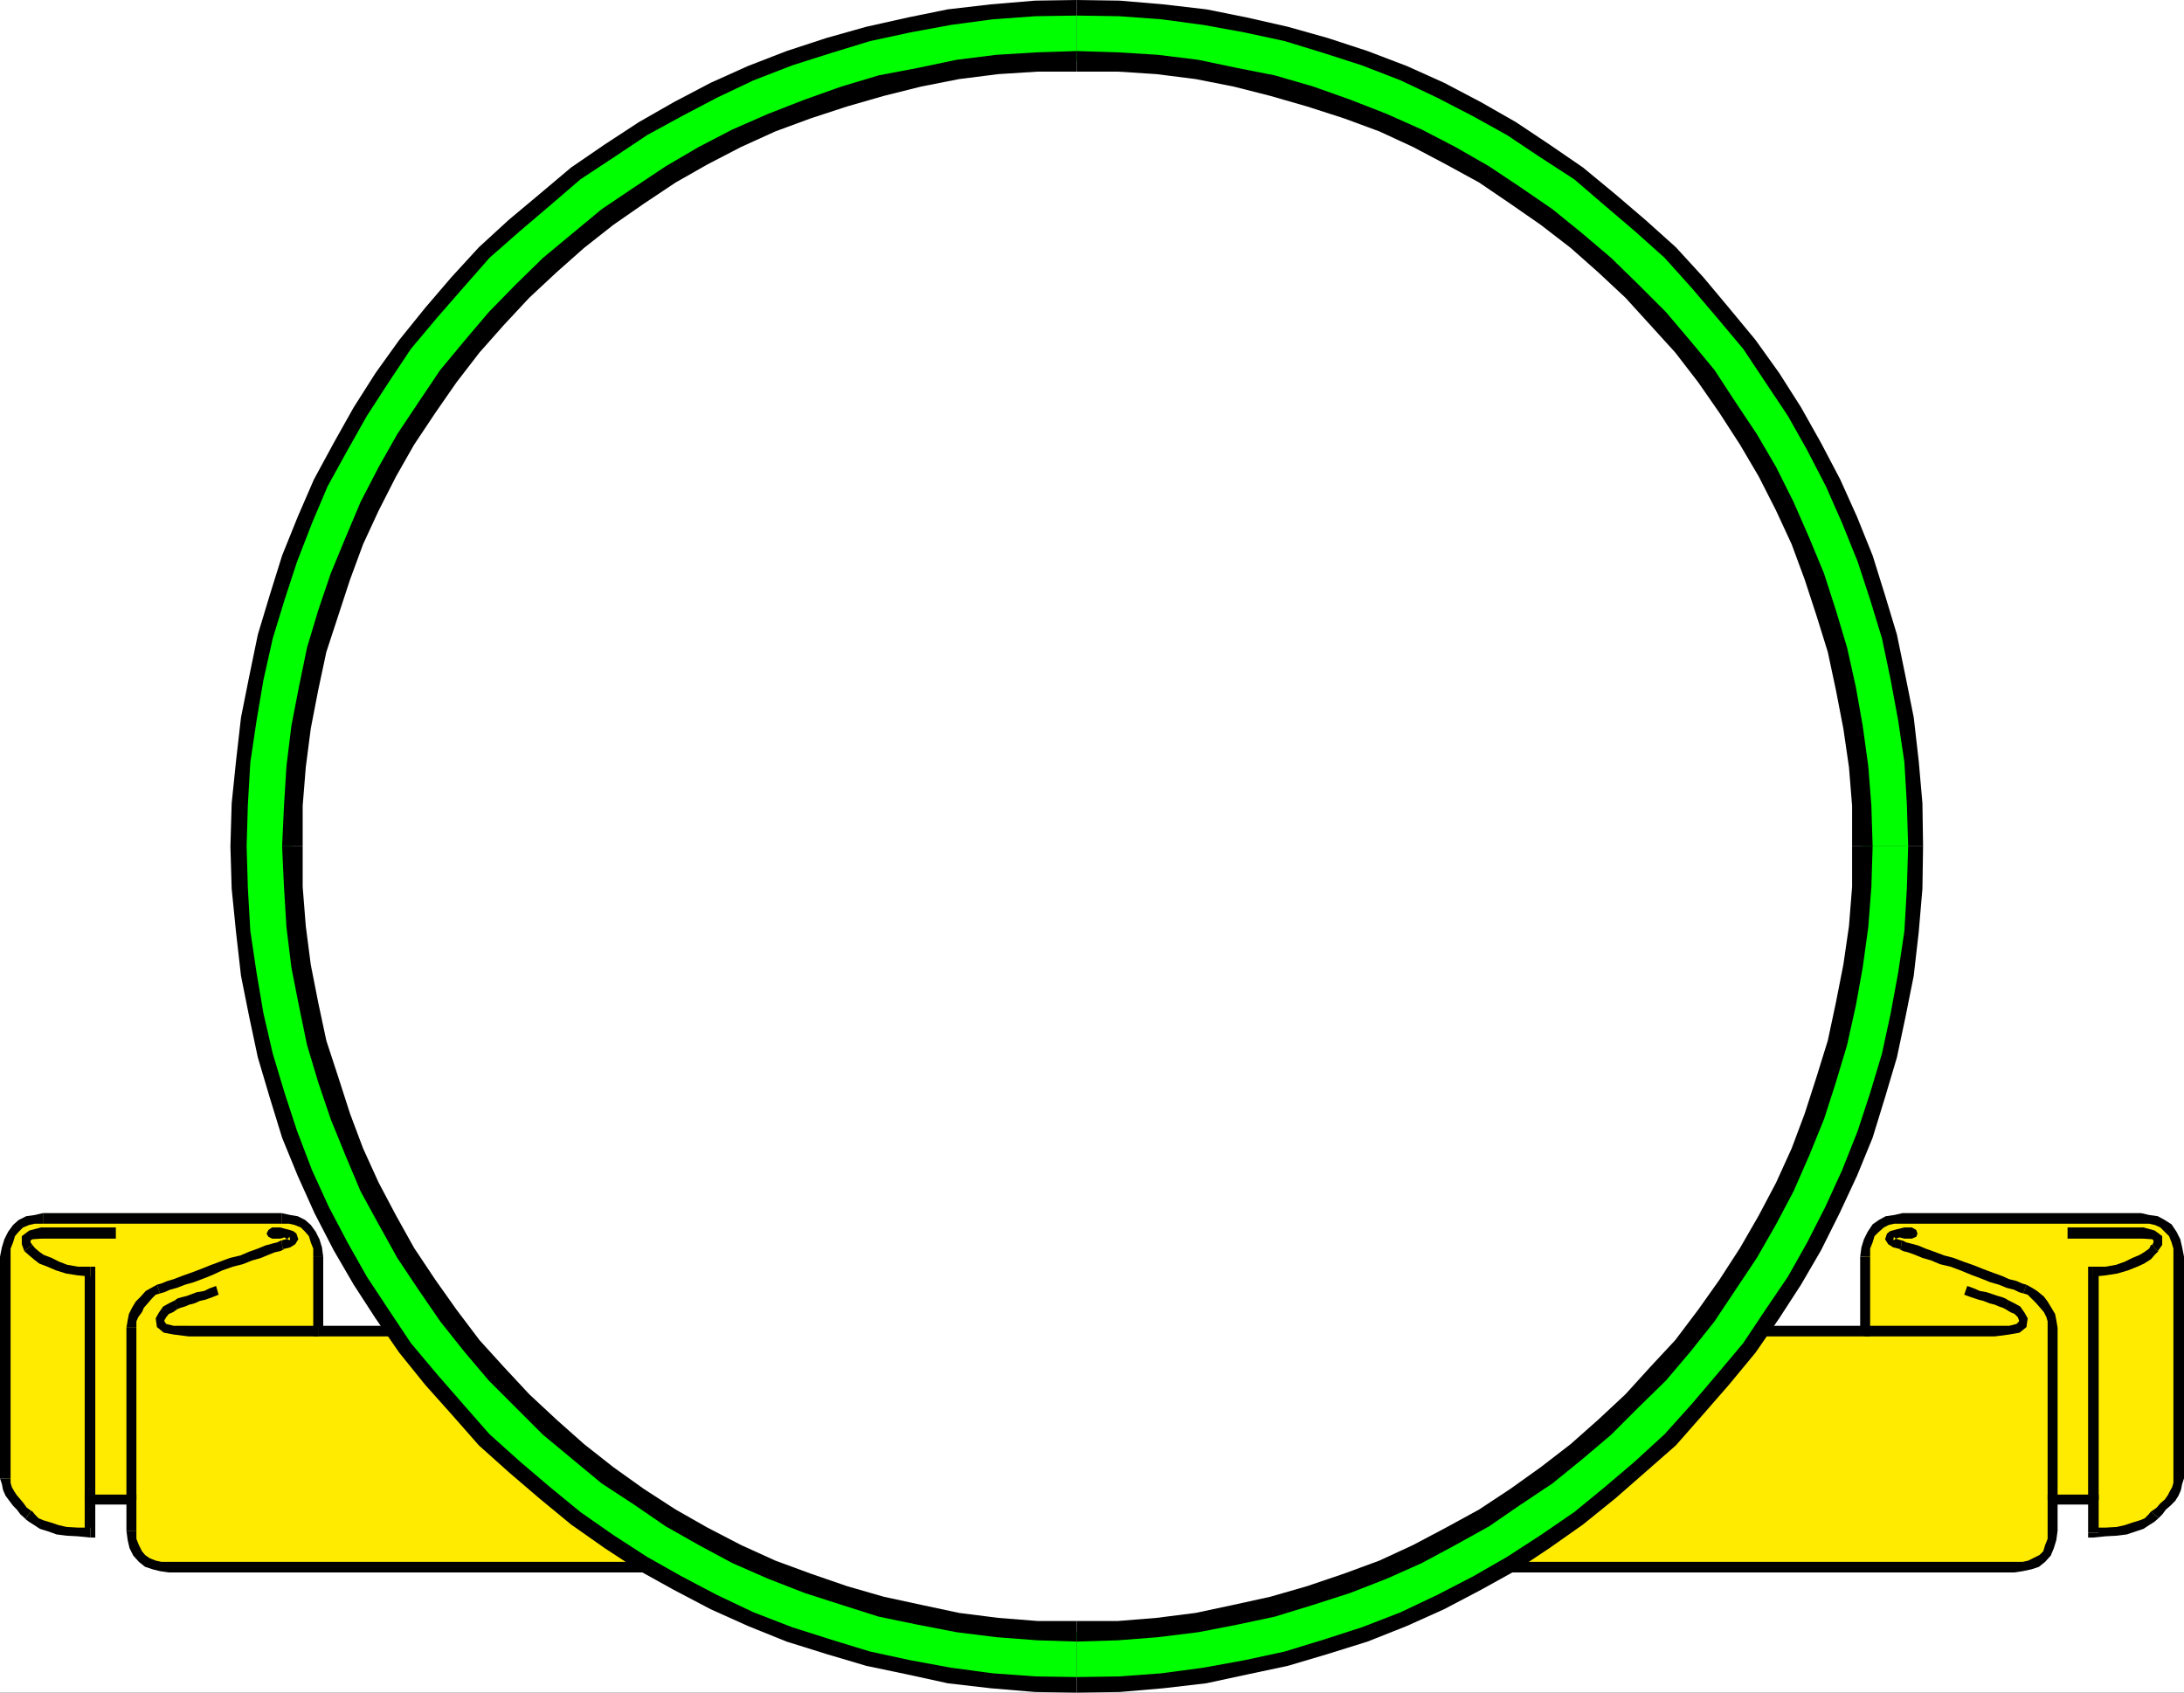 <svg xmlns="http://www.w3.org/2000/svg" width="350.699" height="271.801"><rect width="100%" height="100%" fill="#333333" stroke="none"/><path fill="#fff" fill-rule="evenodd" d="M0 271.8h350.7V0H0v271.8"/><path fill="#ffeb00" fill-rule="evenodd" d="M299.5 213.7v-11.9l.102-1.398.398-1.203.5-1.097.602-.801 1-.801.898-.5 1.2-.2 1.3-.1h38.3l1.302.1 1.199.2.898.5 1 .8.703.802.399 1.097.398 1.203.102 1.399v35.601l-.102.797-.199.903-.398.8-.403.7-.597.699-.7.601-.601.7-.801.699-.598.5-.601.601-.899.399-1.203.398-1.398.5-1.399.203-1.8.098-2 .102V240.8h-6.5v5l-.102 1.398-.3 1.203-.5 1-.7.899-1.098.5-1 .5-1.101.3-1.301.098H27.102l-1.301-.097-1.102-.301-1-.5-.898-.5-.801-.899-.398-1-.403-1.203-.097-1.398v-5H14.5v5.3l-2-.101-1.8-.098-1.4-.203-1.3-.5-1.3-.398-.9-.399-.6-.601-.7-.5-.7-.7-.5-.699-.6-.601-.598-.7-.5-.699-.301-.8-.301-.903-.098-.797V201.8L1 200.402l.3-1.203.5-1.097.7-.801.8-.801 1.102-.5 1.2-.2 1.3-.1H45.2l1.301.1 1.102.2 1 .5.898.8.602.802.5 1.097.398 1.203.102 1.399v11.898H299.5"/><path fill-rule="evenodd" d="M298.7 201.8v11.9h1.6v-11.9h-1.6"/><path fill-rule="evenodd" d="m305.5 194.8-1.3.302-1.4.199-1.1.601-1 .7-.798 1.199-.601 1.199-.399 1.3-.203 1.5h1.602v-1.3l.398-1 .301-1 .602-.598.898-.8.8-.403.9-.199h1.3v-1.7m38.3 0h-38.3v1.7h38.3v-1.7m6.9 7-.298-1.5-.3-1.3-.602-1.2-.8-1.198-1.098-.7-1.102-.601-1.398-.2-1.301-.3v1.699h1.3l.899.2.902.402.797.8.602.598.398 1 .301 1v1.3h1.7m0 35.602v-35.601H349v35.601h1.7m-4.098 6.398-.102.102.7-.703.6-.797.7-.601.8-.801.5-.8.4-.9.202-1 .297-.898H349v.7l-.2.699-.398.699-.3.602-.5.699-.7.601-.601.7-.7.5-.199.097 1.2 1.102"/><path fill-rule="evenodd" d="m335.3 246.102.802.8 2-.203 1.8-.097 1.598-.2 1.5-.5 1.2-.402.902-.598.8-.5.7-.601-1.2-1.102-.402.5-.598.602-.703.3-1.297.399-1.203.402-1.297.297-1.8.102h-2l.898.8h-1.7v.801h.802l-.801-.8"/><path fill-rule="evenodd" d="m336.102 241.602-.801-.801v5.3H337v-5.3l-.898-.801.898.8v-.8h-.898v1.602"/><path fill-rule="evenodd" d="m330.402 240.8-.8.802h6.5V240h-6.5l-.801.8.8-.8h-.8v.8h1.601"/><path fill-rule="evenodd" d="M330.402 245.8v-5h-1.601v5h1.601m-6.902 6.7 1.3-.2 1.4-.3 1.202-.398 1-.801.899-1 .5-1.2.398-1.3.203-1.5h-1.601v1.3l-.399 1-.3 1-.602.598-1 .5-.8.403-.9.199h-1.3v1.699m-296.398 0H323.5v-1.7H27.102v1.7m-6.802-6.7.2 1.5.3 1.302.602 1.199.899 1 1 .8L24.5 252l1.2.3 1.402.2v-1.7h-1.2l-.902-.198-1-.403-.7-.5-.5-.597-.5-1-.398-1V245.8h-1.601"/><path fill-rule="evenodd" d="m21.102 241.602-.801-.801v5h1.601v-5l-.8-.801.8.8v-.8h-.8v1.602"/><path fill-rule="evenodd" d="m15.3 240.8-.8.802h6.602V240H14.5l-.898.8.898-.8h-.898v.8H15.3"/><path fill-rule="evenodd" d="m14.5 246.902.8-.8V240.8h-1.698v5.3l.898-.8v1.601h.8v-.8l-.8.8"/><path fill-rule="evenodd" d="m4.102 243.902-.2-.101.797.601.801.5.902.598 1.297.402 1.403.5 1.597.2 1.801.097 2 .203v-1.601h-2l-1.8-.102-1.298-.297L8.2 244.5l-1.297-.398-.703-.301-.597-.602-.403-.5-.199-.097-.898 1.3"/><path fill-rule="evenodd" d="m0 237.402.3.899.2 1 .402.898.598.801.602.8.597.602.602.797.8.703.899-1.3-.7-.5-.5-.7-.5-.601-.6-.7-.4-.601-.398-.7-.203-.698v-.7H0"/><path fill-rule="evenodd" d="M0 201.8v35.602h1.7v-35.601H0m6.902-7.001-1.3.302-1.403.199-1.199.601-.898.797-.801 1.102L.699 199l-.398 1.3L0 201.8h1.7v-1.3l.402-1 .3-1 .598-.7.7-.698 1-.403.902-.199h1.3v-1.7"/><path fill-rule="evenodd" d="M45.2 194.8H6.901v1.7H45.2v-1.7"/><path fill-rule="evenodd" d="m51.902 201.8-.203-1.5-.398-1.3-.602-1.2-.797-1.1-.902-.798-1.2-.601-1.198-.2-1.403-.3v1.699h1.203l.899.2 1 .402.699.699.602.699.3 1 .399 1v1.3h1.601m-.8 11.102.8.797v-11.898h-1.601v11.898l.8.903-.8-.903v.903h.8v-1.7"/><path fill-rule="evenodd" d="m298.7 213.7.8-.798H51.102v1.7H299.5l.8-.903-.8.903h.8v-.903h-1.6M13.602 240.8l.3.602.598.2.5-.2.3-.601h-1.698M14.5 205l-.898-.8v36.6H15.3v-36.6l-.801-.798.8.797v-.797h-.8V205"/><path fill-rule="evenodd" d="m3.902 200.902.797.7.703.597.899.703 1.3.5L9 204l1.602.5 1.898.3 2 .2v-1.598h-2l-1.7-.3-1.3-.5L8.3 202l-1.3-.5-.7-.5-.698-.598-.403-.5-1.297 1"/><path fill-rule="evenodd" d="m6.602 197.102-1.903.5-1.199.898v1.3l.402 1.102 1.297-1-.297-.402v-.3l.297-.2 1.403-.098v-1.8m12 0h-12v1.8h12v-1.8"/><path fill-rule="evenodd" d="m6.602 198.902.597-.3.301-.5-.3-.602-.598-.398v1.8M20.3 240.8l.2.602.602.2.597-.2.203-.601h-1.601M20.3 213.2v27.6h1.602v-27.6h-1.601"/><path fill-rule="evenodd" d="m25.2 206.3-1.798 1-.8.9-.801.8-.602 1-.5 1-.199 1-.2 1.2h1.602v-1l.297-.7.602-.8.3-.7.7-.8.601-.7.598-.598.7-.203-.5-1.398"/><path fill-rule="evenodd" d="M45.2 199.2h-.098l-.602.3-.8.2-1.098.3-1.2.5L40 201l-1.398.602-1.7.398-1.601.602-1.602.597-1.5.602-1.597.601-1.403.5-1.297.5-1 .297-1 .403-.703.199.5 1.398.703-.199.899-.398 1.101-.301 1.297-.5 1.403-.399 1.597-.601 1.5-.602 1.5-.699 1.703-.598L39 203l1.5-.598 1.402-.402 1.2-.5 1-.398.898-.2.602-.3h-.2l-.203-1.403"/><path fill-rule="evenodd" d="m45 198.902.7-.203.3.203.402.2h.2l-.102-.403v-.097l-.3.3-1 .297.202 1.403 1.2-.301.8-.5.5-.801-.3-.898-.5-.403-.602-.199-.8-.2-.7-.198v1.8m-1.3-.8v.8H45v-1.8h-1.3v1m0-1-.598.398-.301.602.3.5.598.3v-1.8m7.403 17.5.597-.301.203-.602-.203-.5-.597-.297v1.7"/><path fill-rule="evenodd" d="M30.3 214.602h20.802v-1.7H30.3v1.7"/><path fill-rule="evenodd" d="m28.102 208.8-1 .5-.903.5-.699 1-.5.9.2 1.402 1.1.898 1.602.3 2.399.302v-1.7h-2.399l-1.203-.3-.297-.403V212l.297-.5.403-.5.699-.3.699-.5-.398-1.4"/><path fill-rule="evenodd" d="m34.7 206.5-1.098.402-.801.399-1.2.199-1.601.602-.8.199-.7.199-.398.3.398 1.4.5-.2.7-.2.702-.3.797-.2.903-.398.898-.203 1.102-.398 1-.399-.403-1.402"/><path fill-rule="evenodd" d="m28.5 210.2.5-.4v-.5l-.398-.398-.5-.101.398 1.398M335.3 240.8l.2.602.602.2.597-.2.301-.601h-1.7"/><path fill-rule="evenodd" d="m336.102 203.402-.801.797v36.602H337v-36.602l-.898.801v-1.598h-.801v.797l.8-.797"/><path fill-rule="evenodd" d="M345.602 199.902h-.2l-.3.598-.7.5-.8.5-1.2.5-1.203.602-1.398.5-1.7.3h-2V205l2-.2 1.899-.3 1.7-.5 1.5-.598 1.1-.5 1.102-.703.598-.699.602-.598h-.102l-.898-1"/><path fill-rule="evenodd" d="m344.2 198.902 1.402.098.199.2v.3l-.2.402.899 1 .7-1V198.5l-1.2-.898-1.8-.5v1.8m-12.2 0h12.2v-1.8H332v1.8"/><path fill-rule="evenodd" d="m344.2 197.102-.598.398-.301.602.3.5.598.3v-1.8M328.8 240.8l.2.602.602.2.597-.2.203-.601h-1.601M328.8 213.2v27.6h1.602v-27.6h-1.601m-3.899-5.5.7.202.597.598.703.7.7.8.597.7.403.8.199.7v1h1.601l-.203-1.2-.199-1-.598-1-.601-1-.602-.8-1.097-.9-.801-.5-.899-.5-.5 1.4"/><path fill-rule="evenodd" d="M305.2 200.602h-.2l.602.3.8.2 1.098.398 1.2.5 1.402.402 1.398.598 1.7.402 1.6.598 1.7.7 1.602.6 1.5.602 1.398.399 1.2.5 1.202.3.797.399.703.2.5-1.4-.703-.198-.898-.403-1.2-.297-1.101-.5-1.398-.5-1.602-.601-1.5-.602-1.7-.597-1.6-.602-1.5-.398-1.598-.602-1.403-.5L308 200l-1.098-.3-.8-.2-.602-.3h-.098l-.203 1.402"/><path fill-rule="evenodd" d="m305.8 197.102-1.6.398-.7.2-.5.402-.3.898.5.8.8.5 1.2.302.202-1.403-1-.297-.3-.3v.097l-.102.403h.2l.202-.2.598-.203.8.203v-1.8m1.2 1v-1h-1.2v1.8h1.2v-.8m0 .8.7-.3.202-.5-.203-.602-.699-.398v1.8m-7.5 14-.598.297-.203.5.203.602.598.3v-1.699m20.8 0h-20.8v1.7h20.8v-1.7m1.7-2.702.8.5.7.3.5.5.2.5v.2l-.4.402-1.198.3H320.3v1.7l2.3-.301 1.7-.301 1.101-.898.2-1.403-.5-.898-.7-1-.902-.5-1-.5-.5 1.398"/><path fill-rule="evenodd" d="m315.402 207.902 1.098.399 1.2.398.8.203 1 .399.8.199.7.3.602.2.398.2.5-1.4-.5-.3-.5-.2-.7-.198-.898-.301-.902-.301-1.098-.2-.902-.398-1.098-.402-.5 1.402"/><path fill-rule="evenodd" d="m322.5 208.8-.5.102-.398.399v.5l.398.398.5-1.398m-33.398-72.899L289 142l-.398 5.8-.801 5.802-1.102 5.8-1.199 5.5-1.598 5.598-1.8 5.402-2.102 5.2-2.3 5.3-2.7 4.797-2.7 4.801-3 4.902-3.3 4.598-3.398 4.3-3.602 4.302-7.8 7.8-4.4 3.7-4.3 3.5-4.598 3.097-4.8 3L228.3 238l-4.899 2.7-5.203 2.3-5.199 2.102-5.398 1.8L202 248.5l-5.5 1.2-5.8 1.1-5.9.802-5.698.3-6.2.098v19.8l6.899-.1 7-.598 6.898-.801 6.5-1.399 6.602-1.402 6.398-1.898 6.403-2 6.3-2.5 6-2.7 5.899-3.101 5.601-3.102 5.399-3.597 5.398-3.801 5.203-4.2 4.797-4.199 4.903-4.3 4.398-5 4.102-4.7 4.3-5.203 3.797-5.5 3.5-5.398 3.203-5.5 3-6 2.797-6 2.5-6.102 2-6.5 1.903-6.398 1.398-6.602 1.3-6.5.802-7 .597-7 .102-6.797h-19.7"/><path fill-rule="evenodd" d="m172.902 19.7 6.2.202 5.699.297 5.898.801 5.801 1.102L202 23.3l5.602 1.601L213 26.7l5.2 2 5.202 2.403 4.899 2.699 4.8 2.699 4.801 3.102 4.598 3 4.3 3.597 4.4 3.602 3.902 3.898L259 57.602 262.602 62 266 66.3l3.3 4.602 3 4.797 2.7 4.703 2.602 5.098L280 90.7l2.102 5.202 1.8 5.399 1.598 5.5 1.2 5.699 1.1 5.8.802 5.802.398 5.597.102 6.203H308.8l-.102-6.902-.597-6.8-.801-7-1.301-6.5-1.398-6.798-1.903-6.3-2-6.403L298.2 83l-2.699-6-3.098-5.898-3.203-5.7-3.5-5.5-3.797-5.3-4.3-5.2L273.5 44.5l-4.398-4.8-4.903-4.4-4.797-4.1-5.203-4.298-5.398-3.703-5.399-3.597-5.601-3.2-5.899-3.101-6-2.7-6.3-2.402-6.403-2.097-6.398-1.801-6.602-1.5-6.5-1.301-6.898-.8-7-.598L172.902 0v19.7"/><path fill-rule="evenodd" d="M56.902 135.902 57 129.7l.402-5.597.797-5.801 1.102-5.801 1.101-5.7 1.7-5.5 1.699-5.398 2.101-5.203 2.399-5.199L71 80.402l2.7-4.703 3-4.797 3.1-4.601L83.3 62l3.7-4.398 7.8-7.801 4.4-3.602 4.202-3.597 4.7-3L112.8 36.5l5-2.7 4.8-2.698 5.098-2.403 5.301-2 5.402-1.797 5.399-1.601 5.699-1.2L155.3 21l5.802-.8 5.8-.298 6-.203V0L166.2.102l-7.097.597-6.903.801-6.398 1.3-6.7 1.5-6.402 1.802-6.398 2.097-6.2 2.403-6 2.699-5.902 3.101-5.597 3.2-5.5 3.597-5.403 3.703-5.097 4.297-4.903 4.102-4.797 4.398L72.5 44.5l-4.2 4.902-4.198 5.2-3.801 5.3-3.5 5.5-3.2 5.7L50.403 77l-2.601 6-2.5 6.2-2 6.402-1.899 6.3L40 108.7l-1.3 6.5-.798 7-.702 6.8-.2 6.902h19.902m116 116.098-6-.098-5.8-.3-5.801-.801-5.801-1.102-5.7-1.199-5.398-1.598-5.402-1.8-5.3-2.102-5.098-2.3-4.801-2.7-5-2.8-4.7-3-4.699-3.098-4.203-3.5-4.398-3.7L90.902 218 87 214.102l-3.7-4.301-3.5-4.301-3.1-4.598-3-4.902-2.7-4.8-2.8-4.798-2.298-5.3-2.101-5.2-1.7-5.402-1.699-5.598-1.101-5.5-1.102-5.8-.797-5.801L57 142l-.098-6.098H37l.2 6.797.702 7 .797 7L40 163.2l1.402 6.602 1.899 6.398 2 6.5 2.5 6.102 2.699 6 3.102 6 3.199 5.5 3.5 5.398 3.8 5.5 4.2 5.203 4.199 4.7 4.402 5 4.797 4.3 4.903 4.2 5.097 4.199 5.403 3.8 5.5 3.598 5.597 3.102 5.903 3.101 6 2.7 6.199 2.5 6.398 2 6.403 1.898 6.699 1.402 6.398 1.399 6.903.8 7.097.598 6.703.102V252"/><path fill="#0dc20d" fill-rule="evenodd" d="m172.902 262 6.598-.098 6.3-.5 6.4-.902 6.1-1.098 6.102-1.402 6-1.8 5.899-1.9 5.8-2.3 5.598-2.398 5.301-2.903 5.3-2.898 5.102-3.5 4.899-3.399 4.898-3.8 4.403-3.903L262 225l4.2-4.398 4-4.5 3.8-4.903 3.402-4.898 3.297-5.102 3.102-5.297 2.8-5.3 2.5-5.602 2.2-5.8 1.898-5.9 1.801-5.898 1.3-6.101 1.302-6.2.8-6.3.5-6.399.098-6.5-.098-6.5-.5-6.3-.8-6.403-1.301-6.097L295 104.3l-1.8-5.899-1.9-5.8-2.198-5.801-2.5-5.5-2.801-5.399-3.102-5.402-3.297-5.098L274 60.5l-3.8-4.898-4-4.5L262 46.8l-4.398-4.301-4.403-3.898-4.898-3.801-4.899-3.399L238.301 28 233 25l-5.3-2.8-5.598-2.5-5.801-2.2-5.899-1.898-6-1.903-6.101-1.297-6.102-1.203-6.398-.797-6.301-.5-6.598-.101-6.3.101-6.403.5-6.398.797-6.102 1.203L141.5 13.7l-5.898 1.903-5.903 1.898-5.797 2.2-5.5 2.5-5.5 2.8-5.203 3-5.097 3.402-5.102 3.399-4.7 3.8-4.5 3.899-4.398 4.3-4.203 4.302-3.898 4.5L72 60.5l-3.398 4.902-3.403 5.098-3 5.402-2.797 5.399-2.5 5.5-2.3 5.8-2 5.801-1.7 5.899-1.3 6.3-1.2 6.098-.8 6.403-.5 6.3-.102 6.5.102 6.5.5 6.399.8 6.3 1.2 6.2 1.3 6.101 1.7 5.899 2 5.898 2.3 5.801 2.5 5.602 2.797 5.3 3 5.297 3.403 5.102L72 211.199l3.8 4.903 3.9 4.5L83.901 225l4.399 4.2 4.5 3.902 4.699 3.8 5.102 3.399 5.097 3.5 5.203 2.898 5.5 2.903 5.5 2.398 5.797 2.3 5.903 1.9 5.898 1.8 6.2 1.402 6.1 1.098 6.4.902 6.402.5 6.3.098"/><path fill="#0f0" fill-rule="evenodd" d="m291.602 135.902-.102 6.2L291 148l-.7 6.102-1.198 5.8-1.2 5.598-1.601 5.7-1.801 5.702-2.098 5.297-2.402 5.203-2.7 5-2.898 5.098-3 4.8-3.3 4.602-3.602 4.5-3.8 4.297-3.9 4.102-4 3.898-4.398 3.703-4.5 3.598-4.5 3.3-5 3.102-5 2.797-5 2.801-5.3 2.3-5.2 2.102-5.601 1.797-5.7 1.602-5.699 1.199-5.703 1.2-6.097.702-5.903.5-6.297.098v14.8l6.797-.1 6.801-.5 6.7-.9 6.6-1.198 6.5-1.403 6.2-1.898 6.2-2 6.202-2.399 5.899-2.8 5.8-3L242 250l5.402-3.5 5.399-3.7 5-4.1 4.699-4 4.8-4.4 4.4-4.898 4-4.703 4.202-5 3.598-5.398 3.602-5.301 3.097-5.5 2.903-5.7 2.699-5.898 2.5-6.3 2-6.102 1.898-6.3 1.403-6.5 1.199-6.5 1-6.7.398-6.898.203-6.7h-14.8"/><path fill="#0f0" fill-rule="evenodd" d="m172.902 17.2 6.297.202 5.903.399 6.097.699 5.703 1.2 5.7 1.202L208.3 22.5l5.601 1.8 5.2 2.102 5.3 2.297 5 2.903 5 2.8 5 3.098 4.5 3.3 4.5 3.4 4.399 3.902 4 3.898 3.898 4 3.801 4.402 3.602 4.399 3.3 4.699 3 4.8 2.899 5 2.601 5.2 2.5 5.2L284.5 95l1.8 5.5 1.602 5.7 2.399 11.6.699 6 .5 5.802.102 6.3h14.8l-.203-6.703-.398-6.797-1-6.703-1.2-6.5-1.402-6.699-1.898-6.2-2-6.1-2.5-6.2-2.602-5.898-3-5.801-3.097-5.5-3.602-5.399L279.902 56l-4.203-5-4-4.7-4.398-4.898-4.801-4.3-4.7-4-5-4.301-5.398-3.5L242 21.699l-5.398-3-5.801-3-5.899-2.797L218.7 10.5l-6.199-2-6.2-1.898-6.5-1.403L193.2 4l-6.7-.898-6.8-.5-6.798-.102v14.7"/><path fill="#0f0" fill-rule="evenodd" d="m54.402 135.902.098-6.3.5-5.801.7-6L56.901 112l1.2-5.8 1.597-5.7L61.5 95l2.102-5.3L66 84.5l2.7-5.2 2.902-5 3-4.8 3.3-4.7 3.5-4.398L85.301 56l3.898-4 4-3.898 4.203-3.903L102 40.801l4.7-3.301 4.8-3.098 5-2.8 5-2.903 5.3-2.297 5.302-2.101 5.597-1.801 5.602-1.598 5.8-1.203 5.801-1.199 6-.7 5.899-.398 6.101-.203V2.5l-6.601.102-6.899.5L152.7 4l-6.5 1.2-6.5 1.402-6.2 1.898-6.3 2-6.2 2.402-5.898 2.797-5.7 3-5.5 3-5.402 3.602-5.3 3.5-5 4.3-4.7 4-4.898 4.301-4.301 4.899L70.199 51 66 56l-3.598 5.402-3.5 5.399-3.101 5.5-3.2 5.8-2.5 5.899-2.402 6.2-2 6.1-1.898 6.2-1.5 6.7-1.102 6.5-1 6.702-.398 6.797-.2 6.703h14.801m118.5 118.598-6.101-.098-5.899-.5-6-.703-11.601-2.398-5.602-1.602-5.597-1.797-5.301-2.101L121.5 243l-5-2.8-5-2.798-4.8-3.101L102 231l-4.598-3.598L93.2 223.7l-4-3.898-3.898-4.102-3.899-4.297-3.5-4.5-3.3-4.601-3-4.801-2.903-5.098-2.797-5-2.3-5.203-2.102-5.297-1.8-5.703-1.598-5.699-1.2-5.598-1.203-5.8L55 148l-.5-5.898-.098-6.2h-14.8l.199 6.7.398 6.898 1 6.7 1.102 6.5 1.5 6.5 1.898 6.3 2 6.102 2.403 6.3 2.699 5.899 3 5.699 3.101 5.5 3.5 5.3L66 215.7l4.2 5 4.1 4.702 4.302 4.899 4.898 4.398 4.7 4 5 4.102 5.3 3.699 5.402 3.5 5.5 3.102 5.7 3 5.898 2.8 6.2 2.399 6.3 2 6.2 1.898 6.5 1.403 6.5 1.199 6.702.898 6.899.5 6.601.102V254.5"/><path fill="#fff" fill-rule="evenodd" d="m172.902 262 6.598-.098 6.3-.5 6.4-.902 6.1-1.098 6.102-1.402 6-1.8 5.899-1.9 5.8-2.3 5.598-2.398 5.301-2.903 5.3-2.898 5.102-3.5 4.899-3.399 4.898-3.8 4.403-3.903L262 225l4.2-4.398 4-4.5 3.8-4.903 3.402-4.898 3.297-5.102 3.102-5.297 2.8-5.3 2.5-5.602 2.2-5.8 1.898-5.9 1.801-5.898 1.3-6.101 1.302-6.2.8-6.3.5-6.399.098-6.5-.098-6.5-.5-6.3-.8-6.403-1.301-6.097L295 104.3l-1.8-5.899-1.9-5.8-2.198-5.801-2.5-5.5-2.801-5.399-3.102-5.402-3.297-5.098L274 60.5l-3.8-4.898-4-4.5L262 46.8l-4.398-4.301-4.403-3.898-4.898-3.801-4.899-3.399L238.301 28 233 25l-5.3-2.8-5.598-2.5-5.801-2.2-5.899-1.898-6-1.903-6.101-1.297-6.102-1.203-6.398-.797-6.301-.5-6.598-.101-6.3.101-6.403.5-6.398.797-6.102 1.203L141.5 13.7l-5.898 1.903-5.903 1.898-5.797 2.2-5.5 2.5-5.5 2.8-5.203 3-5.097 3.402-5.102 3.399-4.7 3.8-4.5 3.899-4.398 4.3-4.203 4.302-3.898 4.5L72 60.5l-3.398 4.902-3.403 5.098-3 5.402-2.797 5.399-2.5 5.5-2.3 5.8-2 5.801-1.7 5.899-1.3 6.3-1.2 6.098-.8 6.403-.5 6.3-.102 6.5.102 6.5.5 6.399.8 6.3 1.2 6.2 1.3 6.101 1.7 5.899 2 5.898 2.3 5.801 2.5 5.602 2.797 5.3 3 5.297 3.403 5.102L72 211.199l3.8 4.903 3.9 4.5L83.901 225l4.399 4.2 4.5 3.902 4.699 3.8 5.102 3.399 5.097 3.5 5.203 2.898 5.5 2.903 5.5 2.398 5.797 2.3 5.903 1.9 5.898 1.8 6.2 1.402 6.1 1.098 6.4.902 6.402.5 6.3.098"/><path fill-rule="evenodd" d="M297.402 135.902v6.5l-.5 6.297-.902 6.203-1.2 6.098-1.3 6.102-1.8 5.8-1.9 5.899-2.1 5.601-2.5 5.5-2.798 5.297-3 5.203-3.3 5.098-3.403 4.8-3.699 4.9-4 4.3-4 4.402-4.398 4.098-4.403 3.902-4.797 3.7-4.902 3.5-5 3.3-5.3 2.899-5.298 2.8-5.402 2.5-5.7 2.098-5.898 2-5.902 1.703-5.898 1.297L192 259l-6.3.8-6.2.5h-6.598v3.302l6.598-.2 6.402-.5 6.5-.8 6.2-1.2 6.097-1.3 6.203-1.903 5.899-1.898 5.898-2.301 5.602-2.5 5.398-2.898 5.403-3 5.097-3.5 5.102-3.403 4.8-3.898 4.598-3.899 4.403-4.402 4.398-4.3 3.902-4.598 3.899-4.903 3.398-5.097 3.403-5.102 3.097-5.398L288 191.3l2.5-5.7 2.402-5.902 1.899-5.898 1.8-6 1.399-6.3 1.102-6.098.898-6.5.5-6.5.2-6.5h-3.298"/><path fill-rule="evenodd" d="M172.902 11.5h6.598l6.2.402 6.3.797 6.102 1.203 5.898 1.5 5.902 1.7L215.801 19l5.699 2.102 5.402 2.5 5.297 2.8 5.301 2.899 5 3.398 4.902 3.403L252.2 39.8l4.403 3.898L261 47.801l4 4.398 4 4.403 3.7 4.8 3.402 4.899 3.3 5.101 3 5.098L285.2 82l2.5 5.402 2.102 5.7 1.898 5.8 1.801 5.797 1.3 6.102L296 117l.902 6.2.5 6.202v6.5h3.297l-.199-6.5L300 123l-.898-6.5-1.102-6.2-1.398-6.3-1.801-6-1.899-5.898L290.5 86.3l-2.5-5.7-2.8-5.6-3.098-5.3-3.403-5.098-3.398-5.2-3.899-4.703-3.902-4.597-4.398-4.403-4.403-4.297-4.597-3.902-4.801-3.898-5.102-3.5-5.097-3.403-5.403-3.097-5.398-2.801-5.602-2.5L216.801 16l-5.899-2.098-6.203-1.8-6.097-1.2-6.2-1.3-6.5-.801-6.402-.399-6.598-.203V11.5"/><path fill-rule="evenodd" d="M48.602 135.902v-6.5l.5-6.203.8-6.199 1.2-6.2 1.3-6.1 1.899-5.798 1.898-5.8 2.102-5.7L60.8 82l2.8-5.5 2.899-5.098 3.402-5.101 3.399-4.899 3.699-4.8 3.902-4.403L85 47.801l4.402-4.102 4.399-3.898 4.699-3.7 4.902-3.402 5.098-3.398 5.102-2.899 5.398-2.8 5.5-2.5L130.2 19l5.8-1.898 5.902-1.7 6-1.5L154 12.7l6.3-.797 6.302-.402h6.3V8.2l-6.3.202-6.602.399-6.398.8-6.2 1.301-6.3 1.2-6 1.8L129.199 16l-5.898 2.3-5.7 2.5-5.402 2.802-5.297 3.097-5.101 3.403-5.2 3.5-4.699 3.898-4.703 3.902-4.398 4.297-4.301 4.403-3.898 4.597-3.903 4.703-3.5 5.2-3.398 5.097-3 5.301-2.899 5.602L55.5 86.3l-2.398 5.8-2 5.899-1.801 6L48 110.3l-1.2 6.2-.8 6.5-.398 6.402-.301 6.5h3.3"/><path fill-rule="evenodd" d="M172.902 260.3h-6.3l-6.301-.5L154 259l-6.098-1.3-6-1.298L136 254.7l-5.8-2-5.7-2.097-5.5-2.5-5.398-2.801-5.102-2.899-5.098-3.3-4.902-3.5-4.7-3.7L89.403 228 85 223.902l-4.098-4.402L77 215.2l-3.7-4.9-3.398-4.8-3.402-5.098-2.898-5.203-2.801-5.297-2.5-5.5-2.102-5.601-1.898-5.899-1.899-5.8-1.3-6.102-1.2-6.098-.8-6.203-.5-6.297v-6.5H45.3l.3 6.5.399 6.5.8 6.5L48 161.5l1.3 6.3 1.802 6 2 5.9 2.398 5.902 2.402 5.699 2.899 5.3 3 5.399 3.398 5.102 3.5 5.097 3.903 4.903 3.898 4.597L82.8 226l4.4 4.402 4.702 3.899 4.7 3.898 5.199 3.403 5.101 3.5 5.297 3 5.403 2.898 5.699 2.5 5.898 2.3 5.903 1.9 6 1.902 6.3 1.3 6.2 1.2 6.398.8 6.602.5 6.3.2V260.3"/></svg>
